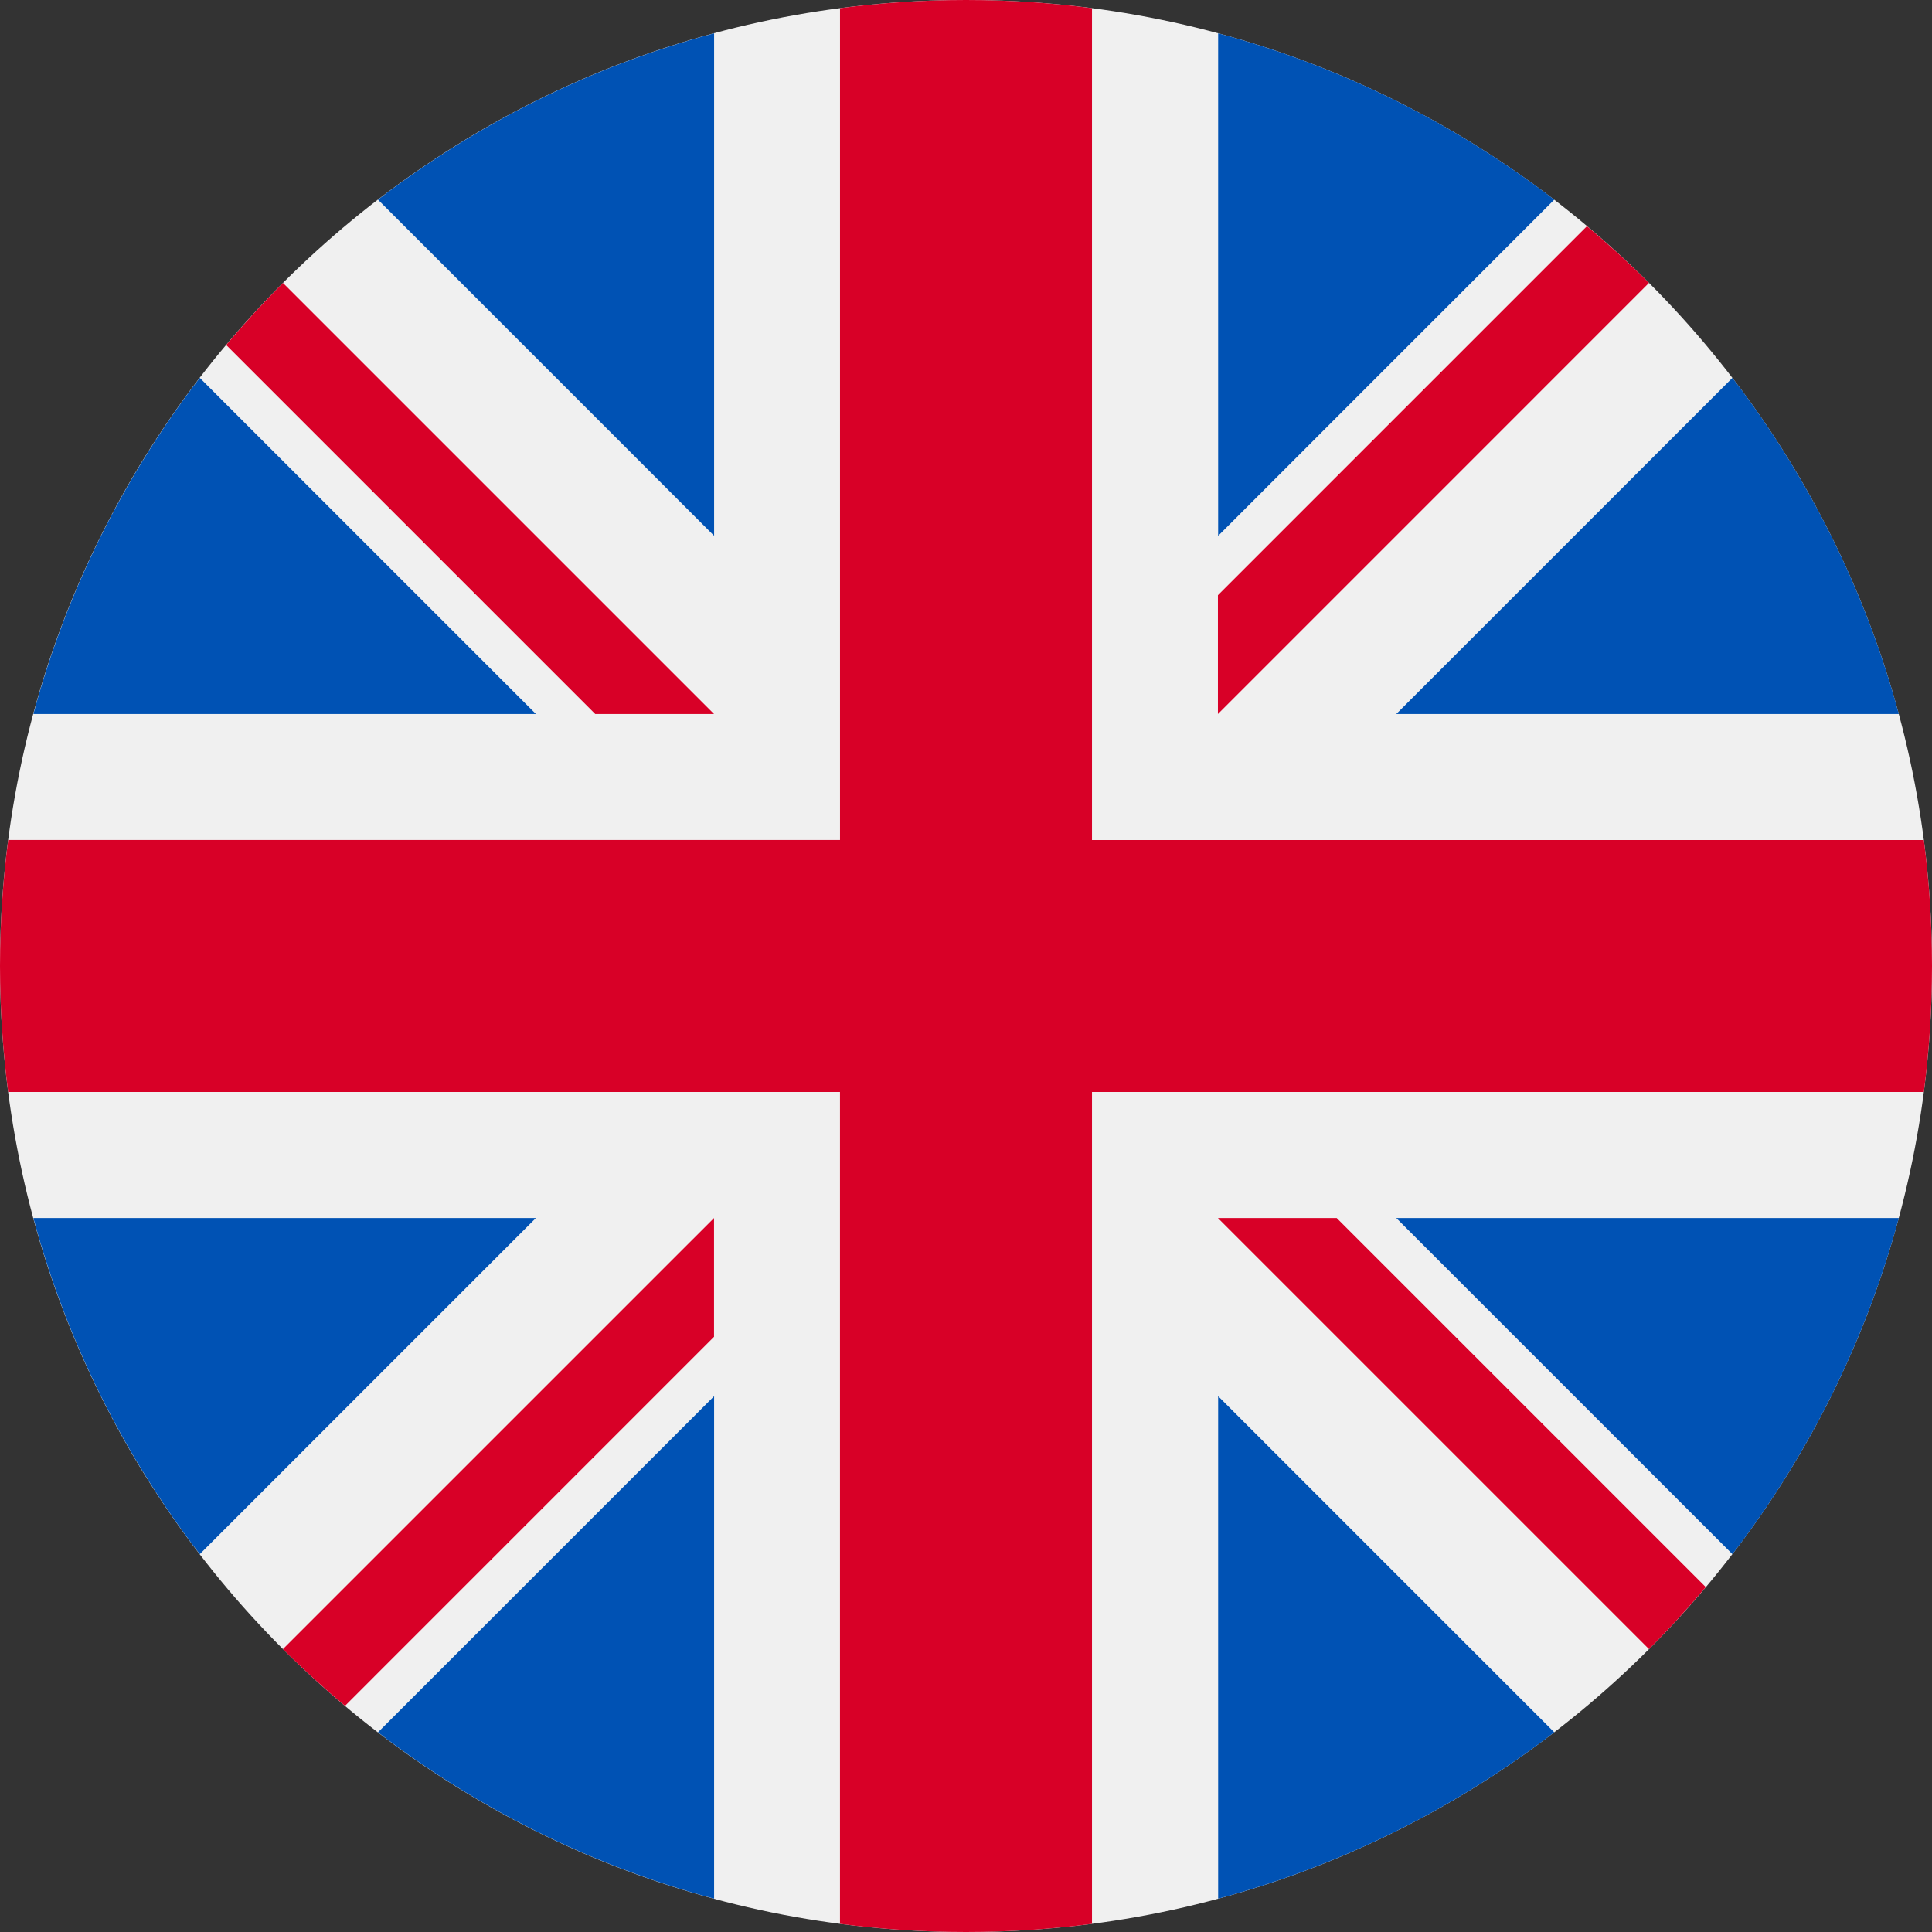<svg width="71" height="71" viewBox="0 0 71 71" fill="none" xmlns="http://www.w3.org/2000/svg">
<rect x="0" y="0" width="71" height="71" fill="#333333" stroke="none"/>
<g clip-path="url(#clip0_895_723)">
<path d="M35.5 71C55.106 71 71 55.106 71 35.5C71 15.894 55.106 0 35.5 0C15.894 0 0 15.894 0 35.5C0 55.106 15.894 71 35.5 71Z" fill="#F0F0F0"/>
<path d="M7.342 13.886C4.554 17.515 2.451 21.696 1.227 26.239H19.695L7.342 13.886Z" fill="#0052B4"/>
<path d="M69.78 26.239C68.556 21.696 66.453 17.515 63.665 13.887L51.312 26.239H69.78Z" fill="#0052B4"/>
<path d="M1.227 44.762C2.451 49.304 4.554 53.486 7.342 57.114L19.694 44.762H1.227Z" fill="#0052B4"/>
<path d="M57.118 7.338C53.49 4.55 49.308 2.447 44.766 1.223V19.691L57.118 7.338Z" fill="#0052B4"/>
<path d="M13.891 63.661C17.519 66.449 21.7 68.552 26.243 69.776V51.309L13.891 63.661Z" fill="#0052B4"/>
<path d="M26.243 1.223C21.7 2.447 17.519 4.55 13.891 7.338L26.243 19.69V1.223Z" fill="#0052B4"/>
<path d="M44.766 69.776C49.308 68.552 53.49 66.449 57.118 63.661L44.766 51.309V69.776Z" fill="#0052B4"/>
<path d="M51.312 44.762L63.665 57.114C66.453 53.486 68.556 49.304 69.78 44.762H51.312Z" fill="#0052B4"/>
<path d="M70.7 30.87H40.131H40.13V0.301C38.615 0.103 37.069 0 35.5 0C33.93 0 32.385 0.103 30.87 0.301V30.869V30.869H0.301C0.103 32.385 0 33.931 0 35.5C0 37.07 0.103 38.615 0.301 40.13H30.869H30.869V70.7C32.385 70.897 33.93 71 35.5 71C37.069 71 38.615 70.897 40.13 70.7V40.131V40.13H70.7C70.897 38.615 71 37.07 71 35.5C71 33.931 70.897 32.385 70.7 30.87Z" fill="#D80027"/>
<path d="M44.758 44.762L60.599 60.603C61.328 59.875 62.023 59.113 62.686 58.324L49.123 44.762H44.758V44.762Z" fill="#D80027"/>
<path d="M26.24 44.762H26.24L10.398 60.603C11.127 61.331 11.888 62.026 12.678 62.69L26.24 49.127V44.762Z" fill="#D80027"/>
<path d="M26.241 26.24V26.24L10.399 10.398C9.671 11.127 8.976 11.888 8.312 12.678L21.875 26.24L26.241 26.24Z" fill="#D80027"/>
<path d="M44.758 26.239L60.599 10.397C59.871 9.669 59.109 8.974 58.32 8.311L44.758 21.873V26.239Z" fill="#D80027"/>
</g>
<defs>
<clipPath id="clip0_895_723">
<rect width="71" height="71" fill="white"/>
</clipPath>
</defs>
</svg>
